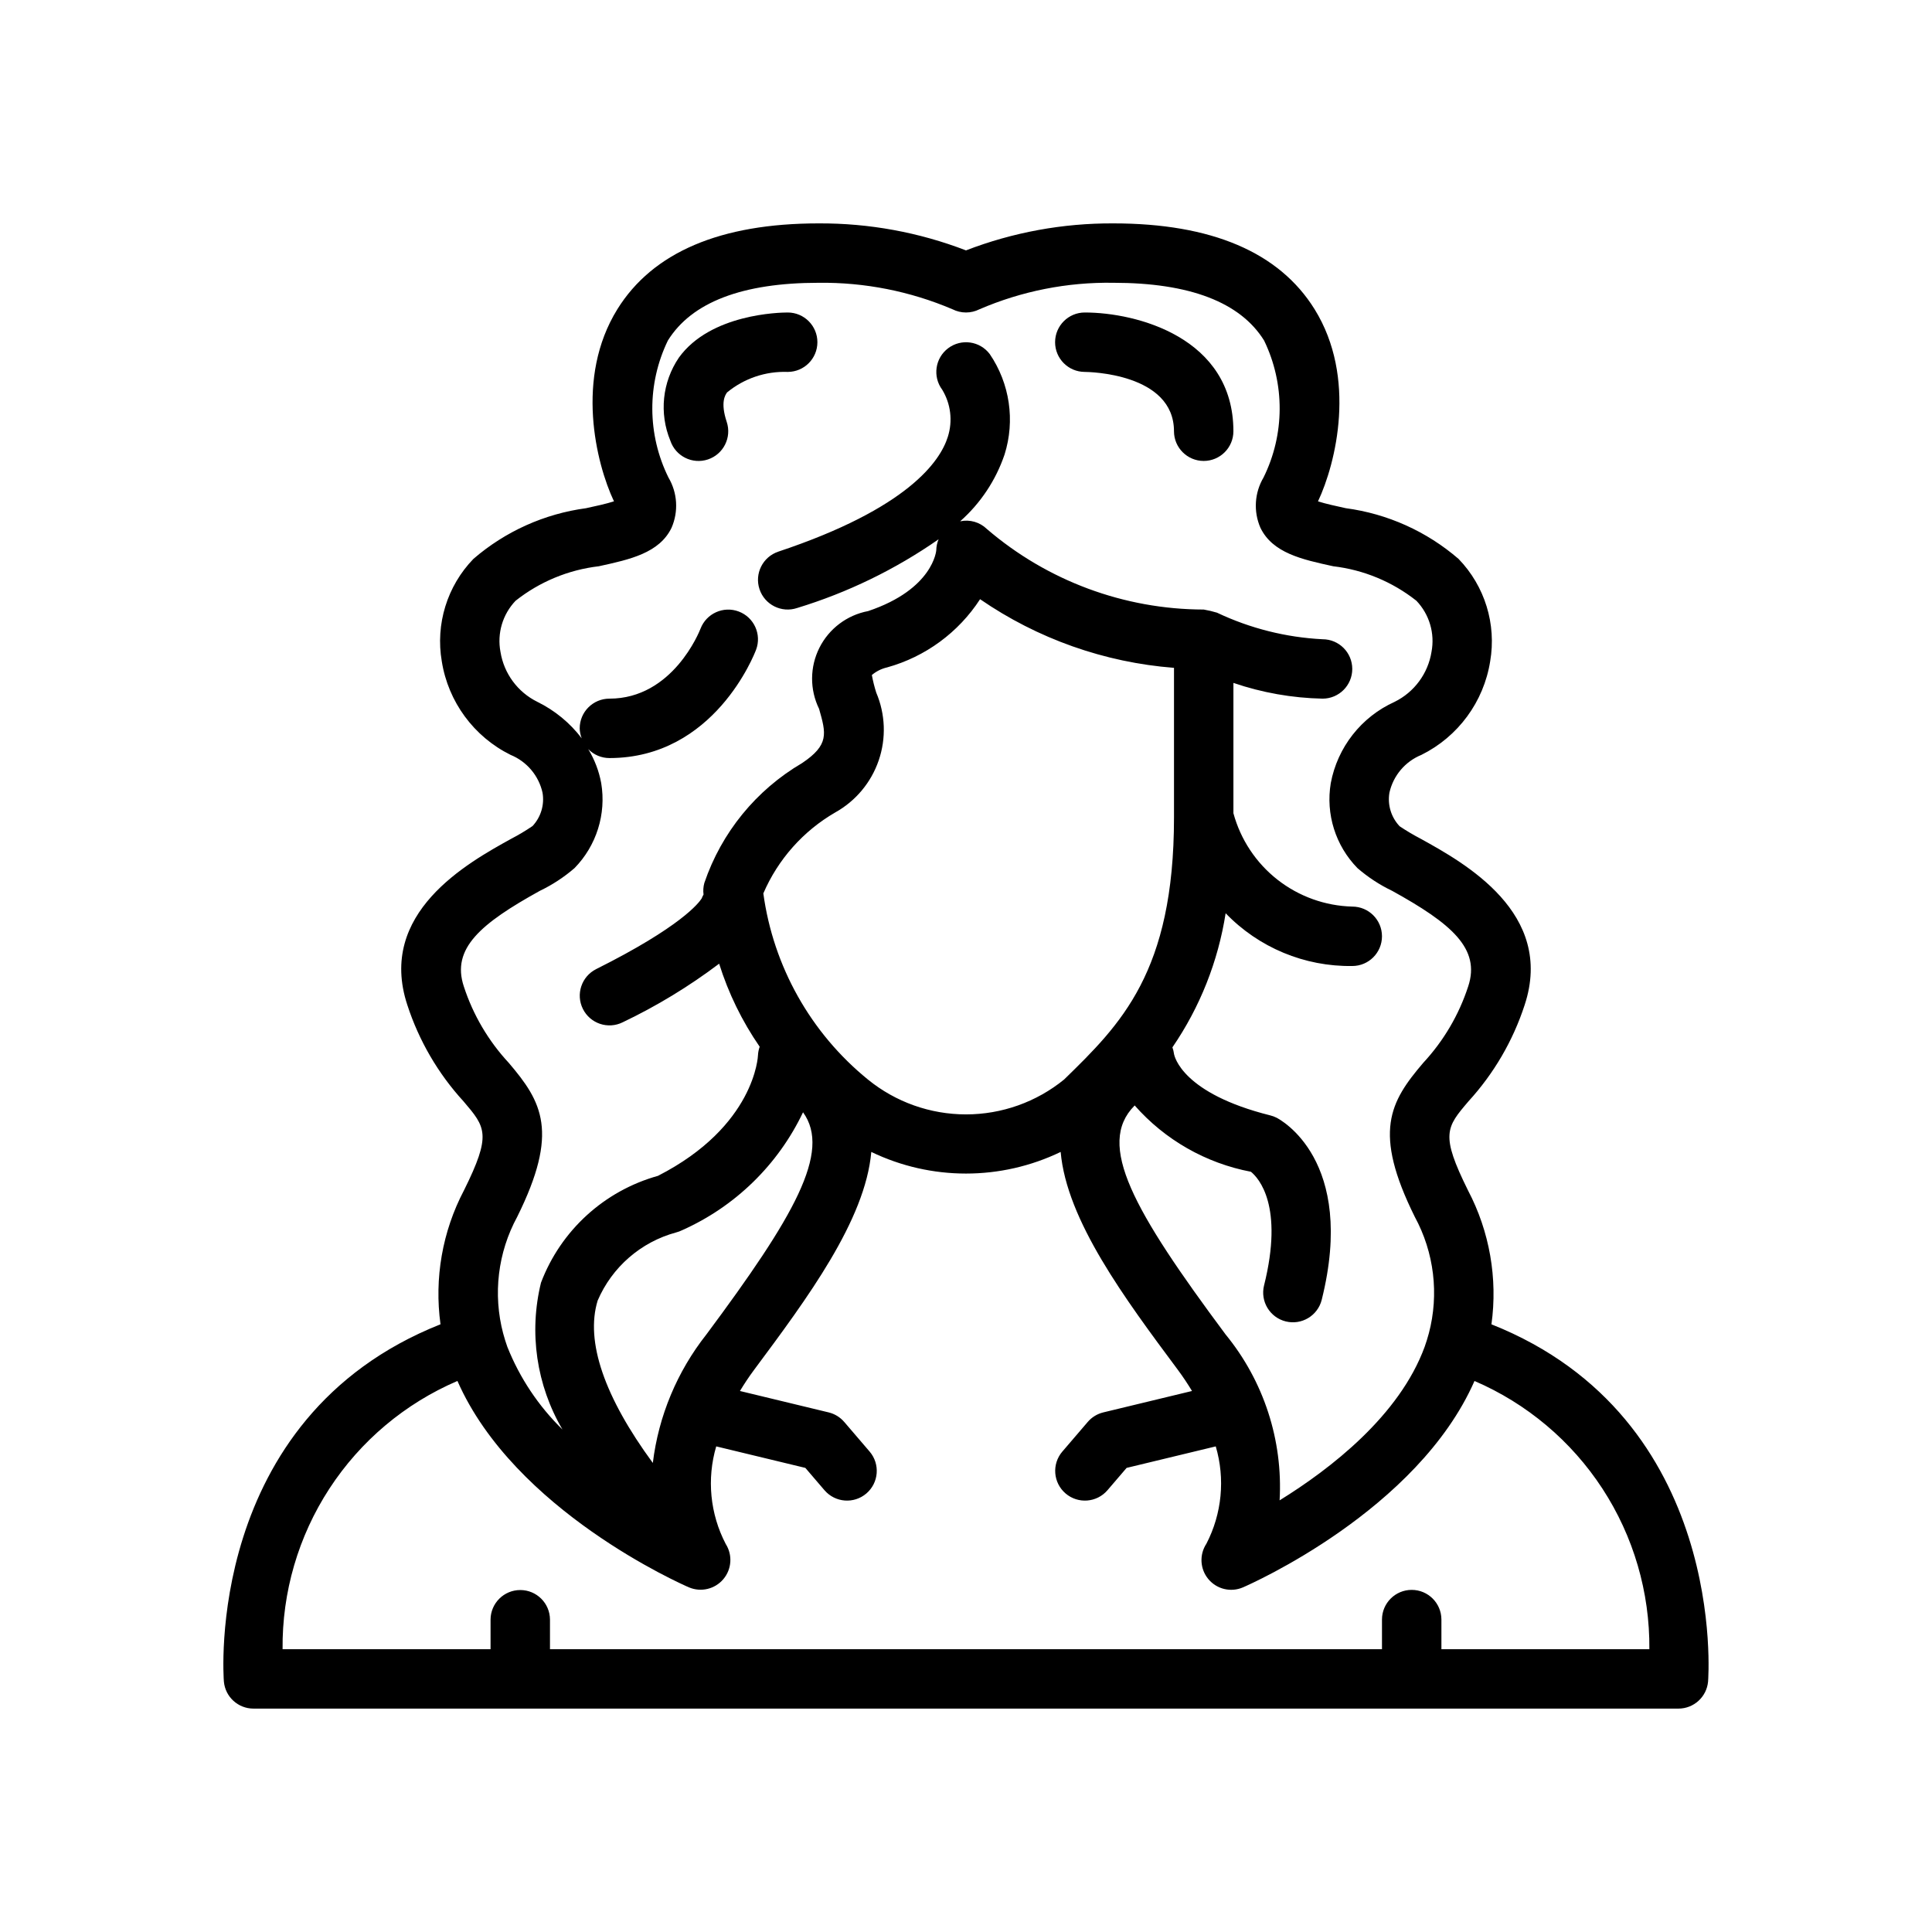 <?xml version="1.0" encoding="UTF-8"?>
<!-- Uploaded to: SVG Repo, www.svgrepo.com, Generator: SVG Repo Mixer Tools -->
<svg fill="#000000" width="800px" height="800px" version="1.1" viewBox="144 144 512 512" xmlns="http://www.w3.org/2000/svg">
 <g>
  <path d="m539.25 494.96c1.68-12.188-0.492-24.594-6.207-35.484-7.363-14.84-5.777-16.699 0.113-23.605h-0.004c6.727-7.348 11.805-16.055 14.891-25.527 8.055-24.367-15.934-37.641-27.465-44.023-1.949-1.016-3.836-2.133-5.66-3.352-2.25-2.375-3.25-5.668-2.707-8.891 1.008-4.527 4.172-8.273 8.469-10.023 9.727-4.82 16.52-14.051 18.227-24.77 1.703-9.871-1.406-19.965-8.371-27.164-8.445-7.297-18.832-11.969-29.891-13.445-2.383-0.52-5.394-1.172-7.359-1.812 4.769-10.113 10.34-32.793-0.898-50.906-9.371-15.102-27.32-22.758-53.348-22.758-13.348-0.066-26.59 2.359-39.043 7.156-12.457-4.797-25.699-7.223-39.047-7.156-26.027 0-43.977 7.656-53.344 22.754-11.234 18.109-5.668 40.789-0.898 50.906-1.961 0.641-4.977 1.297-7.359 1.812l-0.004 0.004c-11.059 1.477-21.445 6.148-29.891 13.445-6.965 7.199-10.074 17.289-8.371 27.164 1.707 10.719 8.5 19.949 18.227 24.766 4.297 1.754 7.461 5.5 8.469 10.027 0.547 3.195-0.434 6.461-2.648 8.832-1.836 1.25-3.746 2.387-5.715 3.41-11.531 6.379-35.52 19.656-27.465 44.023 3.082 9.473 8.16 18.18 14.887 25.527 5.891 6.906 7.477 8.766 0.113 23.605h-0.004c-5.715 10.891-7.883 23.293-6.207 35.477-62.82 24.926-57.473 93.973-57.406 94.691 0.371 4.055 3.769 7.156 7.84 7.156h377.64c4.074-0.004 7.473-3.106 7.844-7.164 0.062-0.719 5.344-69.742-57.41-94.676zm-272.34-89.562c-3.328-10.062 4.508-16.66 20.137-25.309h-0.004c3.328-1.594 6.426-3.621 9.215-6.035 5.812-5.945 8.441-14.309 7.07-22.508-0.586-3.191-1.75-6.25-3.438-9.027 1.473 1.52 3.5 2.375 5.613 2.375 27.789 0 38.43-27.551 38.871-28.723l0.004-0.004c1.508-4.059-0.547-8.578-4.602-10.109-4.055-1.531-8.582 0.504-10.133 4.551-0.293 0.754-7.356 18.539-24.141 18.539-4.348 0-7.875 3.527-7.875 7.875 0.023 0.902 0.203 1.793 0.531 2.633-3.117-4.09-7.141-7.398-11.758-9.664-5.207-2.57-8.848-7.504-9.77-13.238-0.934-4.898 0.559-9.945 4.008-13.551 6.359-5.031 14-8.199 22.059-9.141 8.254-1.801 16.051-3.496 19.281-10.215v-0.004c1.867-4.309 1.559-9.254-0.832-13.297-5.648-11.426-5.707-24.82-0.156-36.297 6.305-10.156 19.746-15.309 39.961-15.309 12.191-0.148 24.285 2.246 35.5 7.031 2.231 1.121 4.859 1.121 7.09 0 11.203-4.832 23.305-7.227 35.5-7.031 20.215 0 33.656 5.152 39.961 15.309 5.551 11.477 5.492 24.871-0.156 36.297-2.391 4.043-2.699 8.988-0.832 13.297 3.231 6.719 11.027 8.418 19.281 10.215l0.004 0.004c8.059 0.941 15.695 4.109 22.059 9.141 3.445 3.606 4.938 8.652 4.004 13.551-0.918 5.734-4.562 10.668-9.77 13.238-8.828 3.984-15.148 12.035-16.926 21.555-1.367 8.203 1.258 16.562 7.07 22.508 2.789 2.414 5.887 4.445 9.215 6.035 15.629 8.648 23.465 15.246 20.137 25.309-2.453 7.539-6.519 14.453-11.918 20.262-8.844 10.371-13.406 18.293-2.238 40.812 5.137 9.449 6.465 20.504 3.719 30.902l-0.035 0.062-0.008 0.074c-0.316 1.137-0.645 2.273-1.062 3.41-6.676 18.23-24.914 32.324-38.441 40.688h0.004c0.902-15.934-4.207-31.625-14.32-43.973-24.469-32.895-34.328-50.352-24.152-60.609l0.055-0.082c8.027 9.129 18.871 15.316 30.816 17.582 2.035 1.66 8.766 8.984 3.473 30.152h-0.004c-1.023 4.207 1.543 8.453 5.742 9.504 4.203 1.051 8.465-1.488 9.539-5.684 9.297-37.188-11.121-47.875-11.992-48.312-0.512-0.258-1.055-0.457-1.609-0.594-23.332-5.832-25.422-15.621-25.543-16.336-0.074-0.582-0.211-1.152-0.414-1.699 7.297-10.645 12.117-22.789 14.105-35.543 8.766 9.109 20.922 14.172 33.562 13.984 4.348 0 7.871-3.527 7.871-7.875s-3.523-7.871-7.871-7.871c-7.211-0.188-14.172-2.695-19.848-7.148-5.672-4.457-9.758-10.625-11.652-17.59v-34.539c7.613 2.598 15.582 4.004 23.625 4.172 4.348 0 7.871-3.523 7.871-7.871s-3.523-7.871-7.871-7.871c-9.699-0.488-19.211-2.883-27.988-7.047-0.074-0.035-0.152-0.027-0.227-0.062v0.004c-1-0.305-2.016-0.543-3.043-0.719-0.086-0.004-0.152-0.047-0.238-0.047-21.09-0.039-41.469-7.609-57.469-21.348-1.871-1.82-4.527-2.586-7.078-2.035 5.394-4.773 9.449-10.867 11.766-17.688 2.84-9.008 1.395-18.82-3.918-26.629-2.613-3.469-7.539-4.168-11.012-1.562-3.473 2.606-4.184 7.531-1.586 11.008 2.277 3.754 2.816 8.305 1.484 12.484-2.016 6.445-10.527 18.965-44.926 30.426l0.004 0.004c-4.125 1.375-6.356 5.832-4.981 9.957 1.379 4.125 5.836 6.356 9.961 4.977 13.375-4.074 26.027-10.219 37.496-18.211-0.387 0.91-0.594 1.883-0.613 2.871 0 0.102-0.777 10.348-18.062 16.156-5.59 1.055-10.367 4.652-12.918 9.738-2.547 5.082-2.578 11.062-0.078 16.172 1.859 6.543 2.711 9.527-4.508 14.375-12.176 7.129-21.371 18.41-25.902 31.77-0.273 0.996-0.344 2.039-0.211 3.062-0.195 0.34-0.363 0.691-0.504 1.055-0.75 1.191-5.543 7.508-27.961 18.711h0.004c-3.879 1.953-5.449 6.672-3.508 10.555 1.945 3.887 6.664 5.465 10.551 3.531 9.02-4.305 17.578-9.504 25.555-15.527 2.457 7.836 6.082 15.254 10.742 22.008-0.258 0.715-0.41 1.461-0.449 2.219 0 0.184-0.727 18.812-26.504 31.996h0.004c-14.25 3.969-25.758 14.477-31.004 28.305-3.25 13.219-1.207 27.184 5.688 38.918-6.348-6.203-11.324-13.664-14.609-21.906-0.418-1.137-0.746-2.273-1.062-3.41l-0.008-0.074-0.035-0.062v-0.004c-2.746-10.398-1.418-21.453 3.719-30.902 11.168-22.52 6.606-30.441-2.238-40.812-5.398-5.809-9.465-12.723-11.914-20.262zm50.098 126.3c-12.801-17.438-17.934-32.18-14.625-43.027 3.805-8.883 11.469-15.539 20.797-18.062 0.551-0.141 1.086-0.34 1.598-0.594 14.055-6.269 25.418-17.348 32.035-31.246 7.586 10.461-2.461 27.754-25.605 58.867-7.769 9.836-12.684 21.621-14.203 34.062zm56.992-101.62c-15.16-12.328-25.066-29.961-27.707-49.32 3.883-9.016 10.562-16.535 19.055-21.453 5.41-3.019 9.516-7.93 11.52-13.793 2.008-5.859 1.773-12.258-0.652-17.957-0.484-1.527-0.875-3.086-1.164-4.664 1.16-0.988 2.543-1.68 4.031-2.019 10.148-2.816 18.918-9.246 24.648-18.078 15.23 10.484 32.957 16.762 51.391 18.191v39.656c0 41.031-14.145 54.832-29.121 69.438-7.348 5.981-16.531 9.246-26 9.246-9.473 0-18.656-3.266-26-9.246zm151.99 150.98v-7.871c-0.016-4.34-3.535-7.852-7.875-7.852-4.34 0-7.863 3.512-7.875 7.852v7.871h-220.49v-7.871c-0.031-4.324-3.547-7.812-7.871-7.812-4.328 0-7.844 3.488-7.875 7.812v7.871h-55.117c-0.152-15.102 4.164-29.906 12.41-42.559 8.246-12.652 20.051-22.578 33.93-28.531 15.105 34.359 59.426 53.867 61.371 54.707v-0.004c3.18 1.344 6.863 0.461 9.094-2.176 2.231-2.637 2.488-6.414 0.633-9.328-4.152-7.969-5.055-17.238-2.519-25.859l23.621 5.699 5.09 5.941h0.004c2.832 3.281 7.789 3.656 11.082 0.832 3.293-2.82 3.684-7.773 0.875-11.078l-6.746-7.871h-0.004c-1.074-1.258-2.519-2.141-4.129-2.531l-23.504-5.672c1.109-1.828 2.32-3.688 3.742-5.594 14.109-18.965 29.473-39.645 31.066-57.758 15.855 7.641 34.328 7.641 50.184 0 1.594 18.113 16.953 38.797 31.066 57.758 1.422 1.91 2.633 3.766 3.742 5.594l-23.504 5.672c-1.609 0.391-3.055 1.273-4.129 2.531l-6.746 7.871h-0.004c-2.809 3.305-2.418 8.258 0.875 11.078 3.293 2.824 8.25 2.449 11.086-0.832l5.09-5.941 23.625-5.699c2.531 8.594 1.641 17.836-2.477 25.789-1.922 2.906-1.707 6.727 0.527 9.395 2.234 2.672 5.957 3.559 9.152 2.18 1.945-0.84 46.258-20.348 61.367-54.699 13.867 5.969 25.664 15.898 33.91 28.543 8.242 12.648 12.566 27.449 12.43 42.543z"/>
  <path d="m431.47 242.56c0.965 0.008 23.648 0.328 23.648 15.742 0.012 4.34 3.535 7.852 7.875 7.852 4.336 0 7.859-3.512 7.871-7.852 0-24.906-25.754-31.488-39.371-31.488-4.348-0.004-7.875 3.516-7.883 7.863-0.008 4.348 3.512 7.875 7.859 7.883z"/>
  <path d="m360.62 234.69c0-4.352-3.523-7.875-7.875-7.875-2.07 0-20.453 0.336-28.836 11.961v0.004c-4.41 6.488-5.258 14.766-2.258 22.016 1.387 4.113 5.836 6.332 9.957 4.961 4.117-1.375 6.348-5.82 4.984-9.941-1.754-5.25-0.367-7.18 0.086-7.812v-0.004c4.512-3.723 10.238-5.656 16.082-5.438 4.344-0.008 7.859-3.531 7.859-7.871z"/>
 </g>
</svg>
